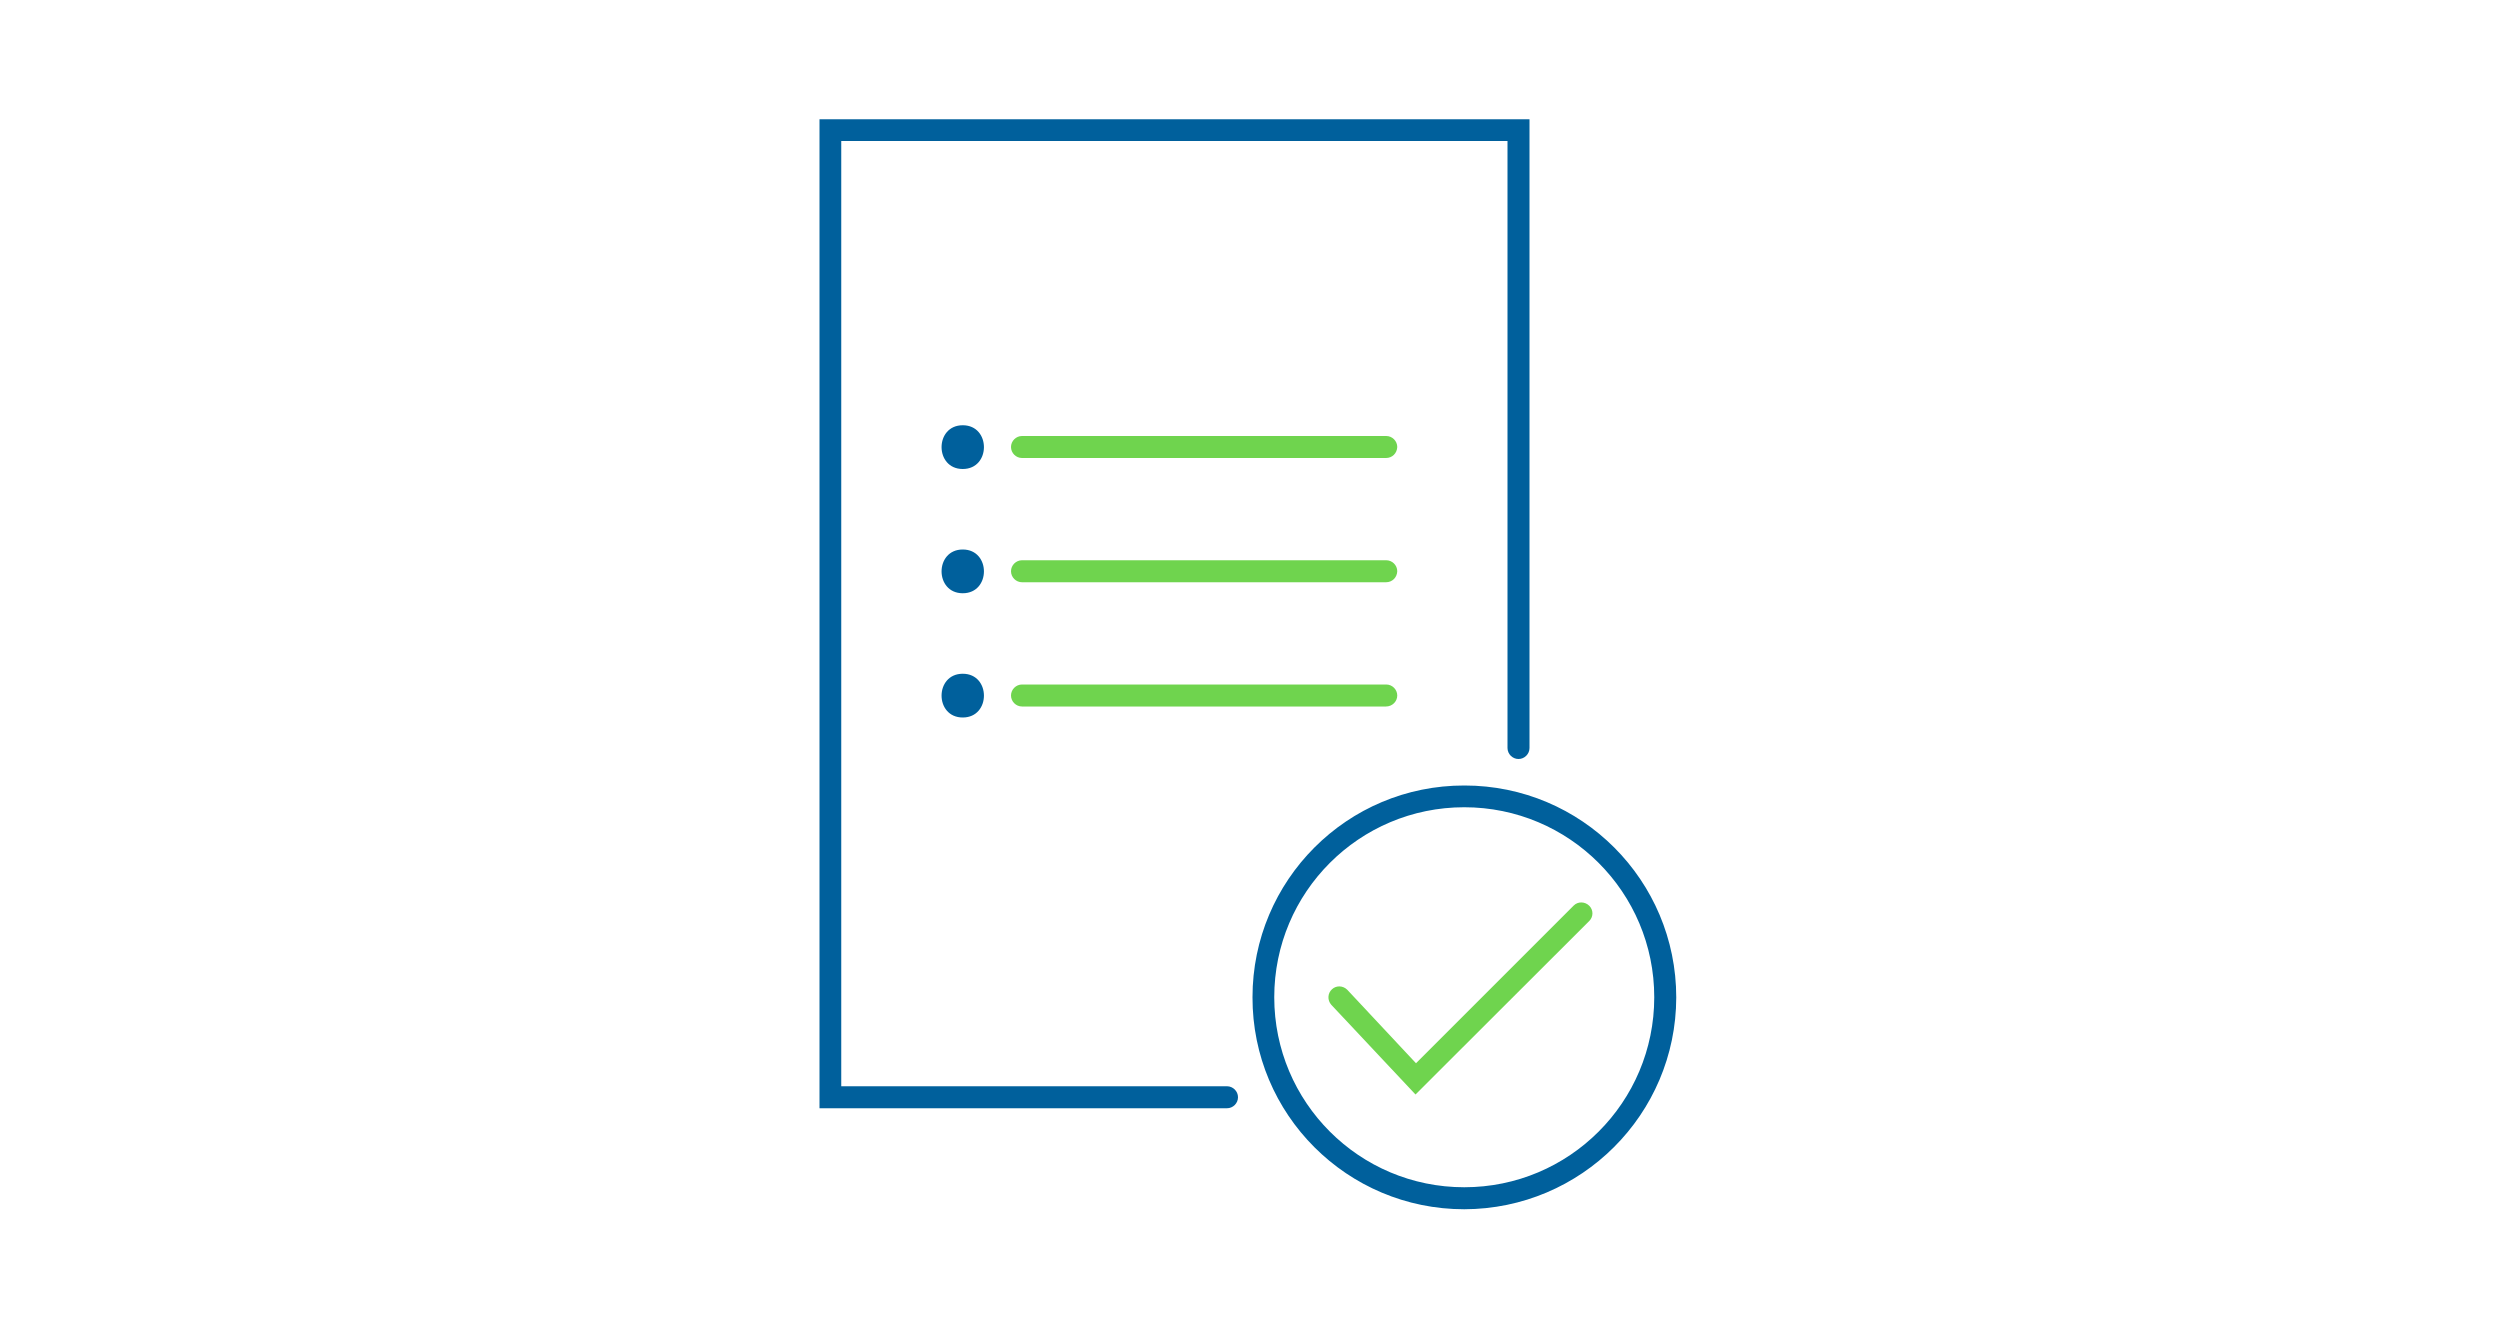 <?xml version="1.0" encoding="utf-8"?>
<!-- Generator: Adobe Illustrator 24.3.0, SVG Export Plug-In . SVG Version: 6.00 Build 0)  -->
<svg version="1.1" id="Layer_1" xmlns="http://www.w3.org/2000/svg" xmlns:xlink="http://www.w3.org/1999/xlink" x="0px" y="0px"
	 viewBox="0 0 1000 532" style="enable-background:new 0 0 1000 532;" xml:space="preserve">
<style type="text/css">
	.st0{fill:#00609C;}
	.st1{fill:#6FD44E;}
</style>
<g id="Outlines">
	<path class="st0" d="M585.7,483.7c-46.8,0-84.8-37.9-84.7-84.8c0-46.8,37.9-84.8,84.8-84.7c46.8,0,84.7,37.9,84.7,84.8
		C670.4,445.7,632.5,483.6,585.7,483.7z M585.7,322.9c-42,0-76,34-76,76c0,42,34,76,76,76c42,0,76-34,76-76
		C661.7,356.9,627.7,322.9,585.7,322.9L585.7,322.9z"/>
	<path class="st1" d="M566.2,437.8l-33.7-35.9c-1.6-1.8-1.5-4.6,0.3-6.2c1.7-1.6,4.4-1.5,6.1,0.2l27.5,29.4l63.1-63.1
		c1.7-1.7,4.5-1.6,6.2,0.1c1.7,1.7,1.7,4.4,0,6.1L566.2,437.8z"/>
	<path class="st0" d="M490.8,443.3h-163V47.7h284v251.5c0,2.4-2,4.4-4.4,4.4c-2.4,0-4.4-2-4.4-4.4V56.4H336.5v378.1h154.3
		c2.4,0,4.4,2,4.4,4.4S493.2,443.3,490.8,443.3z"/>
	<path class="st1" d="M554.4,282.6H408.8c-2.4,0-4.4-2-4.4-4.4s2-4.4,4.4-4.4h145.7c2.4,0,4.4,2,4.4,4.4S556.9,282.6,554.4,282.6z"
		/>
	<path class="st1" d="M554.4,232.9H408.8c-2.4,0-4.4-2-4.4-4.4c0-2.4,2-4.4,4.4-4.4h145.7c2.4,0,4.4,2,4.4,4.4
		C558.8,231,556.9,232.9,554.4,232.9z"/>
	<path class="st1" d="M554.4,183.2H408.8c-2.4,0-4.4-2-4.4-4.4c0-2.4,2-4.4,4.4-4.4h145.7c2.4,0,4.4,2,4.4,4.4
		C558.8,181.3,556.9,183.2,554.4,183.2z"/>
	<path class="st0" d="M385.1,287c11.3,0,11.3-17.5,0-17.5C373.8,269.5,373.8,287,385.1,287z"/>
	<path class="st0" d="M385.1,237.3c11.3,0,11.3-17.5,0-17.5C373.8,219.8,373.8,237.3,385.1,237.3z"/>
	<path class="st0" d="M385.1,187.6c11.3,0,11.3-17.5,0-17.5C373.8,170.1,373.8,187.6,385.1,187.6z"/>
</g>
</svg>
